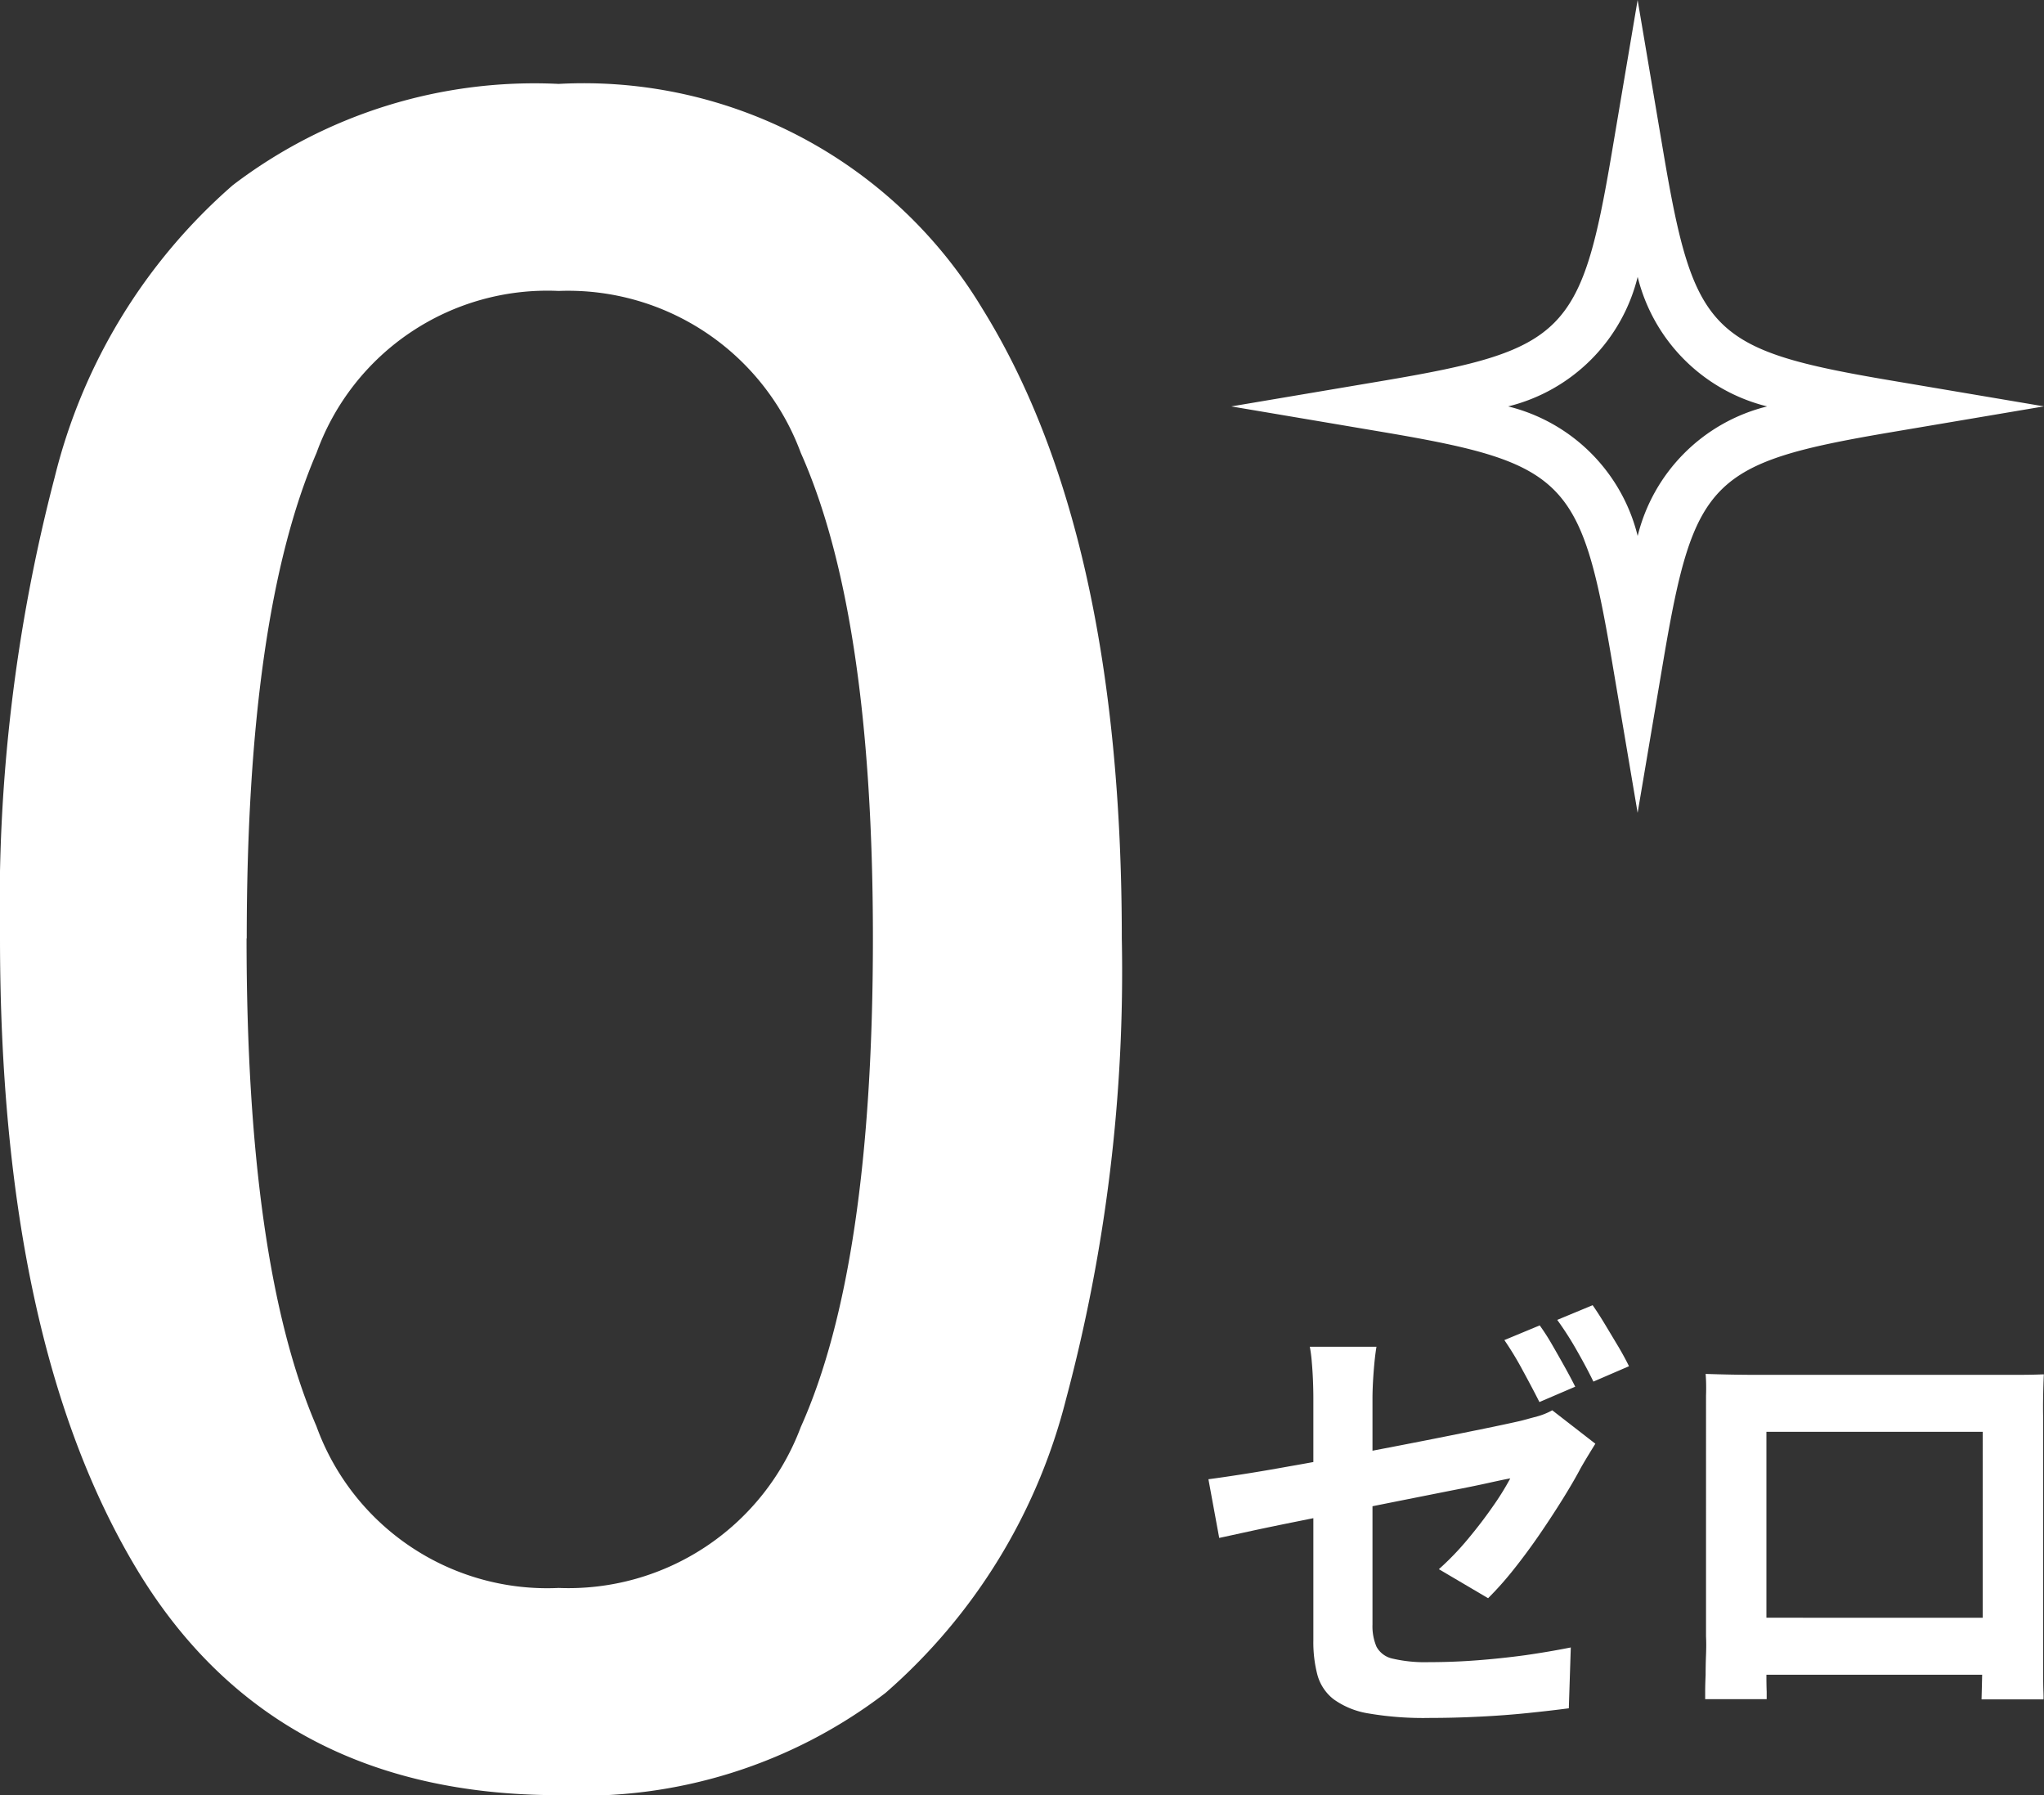 <svg xmlns="http://www.w3.org/2000/svg" width="45.661" height="40.094" viewBox="0 0 45.661 40.094"><rect x="0" y="0" width="45.661" height="40.094" fill="#333333" stroke="none"/><defs><style>.a{fill:#fff;}</style></defs><g transform="translate(-846.34 -3287.501)"><path class="a" d="M27.4-18.616a37.01,37.01,0,0,1-1.248,10.3,12.886,12.886,0,0,1-4.03,6.552A11.134,11.134,0,0,1,14.82.52q-6.4,0-9.438-5.07T2.34-18.616a37.754,37.754,0,0,1,1.222-10.3A12.67,12.67,0,0,1,7.54-35.438,11.114,11.114,0,0,1,14.82-37.7a10.391,10.391,0,0,1,9.464,5.018Q27.4-27.664,27.4-18.616Zm-19.552,0q0,7.28,1.56,10.894A5.481,5.481,0,0,0,14.82-4.108,5.542,5.542,0,0,0,20.228-7.7q1.612-3.588,1.612-10.92,0-7.228-1.612-10.842a5.541,5.541,0,0,0-5.408-3.614,5.481,5.481,0,0,0-5.408,3.614Q7.852-25.844,7.852-18.616Z" transform="translate(844 3327.075)"/><path class="a" d="M7.736-8.177a4.913,4.913,0,0,1,.276.43q.146.252.284.5t.233.439l-.8.343q-.155-.308-.369-.7a7.2,7.2,0,0,0-.414-.684Zm1.182-.451q.132.188.284.441t.3.5q.143.245.228.422l-.795.343q-.154-.317-.377-.707A7.108,7.108,0,0,0,8.127-8.3ZM2.679-1.142V-6.554q0-.169-.008-.379T2.645-7.35A3.19,3.19,0,0,0,2.6-7.7H4.089q-.038.226-.063.559T4-6.554v5.061A1.163,1.163,0,0,0,4.09-1a.534.534,0,0,0,.362.266,3.19,3.19,0,0,0,.819.078q.531,0,1.067-.041T7.406-.81Q7.937-.886,8.43-.984L8.386.375q-.41.054-.928.107T6.381.562Q5.823.59,5.284.59a7.289,7.289,0,0,1-1.371-.1A1.824,1.824,0,0,1,3.128.17,1.036,1.036,0,0,1,2.77-.37,2.875,2.875,0,0,1,2.679-1.142Zm6.3-4.392q-.063.1-.159.258t-.167.283q-.164.31-.407.7t-.524.8q-.281.408-.576.777a7.335,7.335,0,0,1-.563.632l-1.1-.648a6.239,6.239,0,0,0,.646-.67q.312-.374.562-.735a6.011,6.011,0,0,0,.387-.623q-.133.023-.48.1t-.846.173l-1.087.216q-.588.117-1.19.239l-1.16.234q-.558.112-1.009.209L.576-3.43.335-4.741q.291-.038.761-.111t1.05-.178q.58-.1,1.213-.225l1.249-.24q.616-.119,1.158-.228t.944-.192q.4-.084.6-.13Q7.515-6.1,7.7-6.15a1.5,1.5,0,0,0,.316-.131Zm2.469-1.559q.306.01.579.015t.478.005h5.954q.264,0,.538-.011-.01.226-.015.481t0,.489v4.9q0,.145,0,.372t0,.453q0,.226.006.388t0,.177H17.606q0-.02.006-.246t.012-.535q.008-.309.008-.582V-5.8H12.8V-.786q0,.227,0,.437t.006.356q0,.146,0,.164H11.432q0-.018,0-.168t.01-.372q0-.221.009-.451t0-.411V-6.606Q11.46-6.881,11.442-7.094Zm6.685,5.446V-.375H12.118V-1.648Z" transform="translate(873 3325.28)"/><g transform="translate(393.055 3039.501)"><path class="a" d="M62.792,18.154l-.578-3.418c-.681-4.02-1.06-4.4-5.08-5.081l-3.419-.578L57.134,8.5c4.02-.681,4.4-1.061,5.08-5.08L62.792,0l.578,3.418c.681,4.02,1.061,4.4,5.081,5.08l3.419.578-3.419.578c-4.02.681-4.4,1.061-5.081,5.081ZM59.9,9.077a3.954,3.954,0,0,1,2.893,2.893,3.954,3.954,0,0,1,2.893-2.893,3.954,3.954,0,0,1-2.893-2.893A3.954,3.954,0,0,1,59.9,9.077" transform="translate(427.076 248)"/></g></g></svg>
